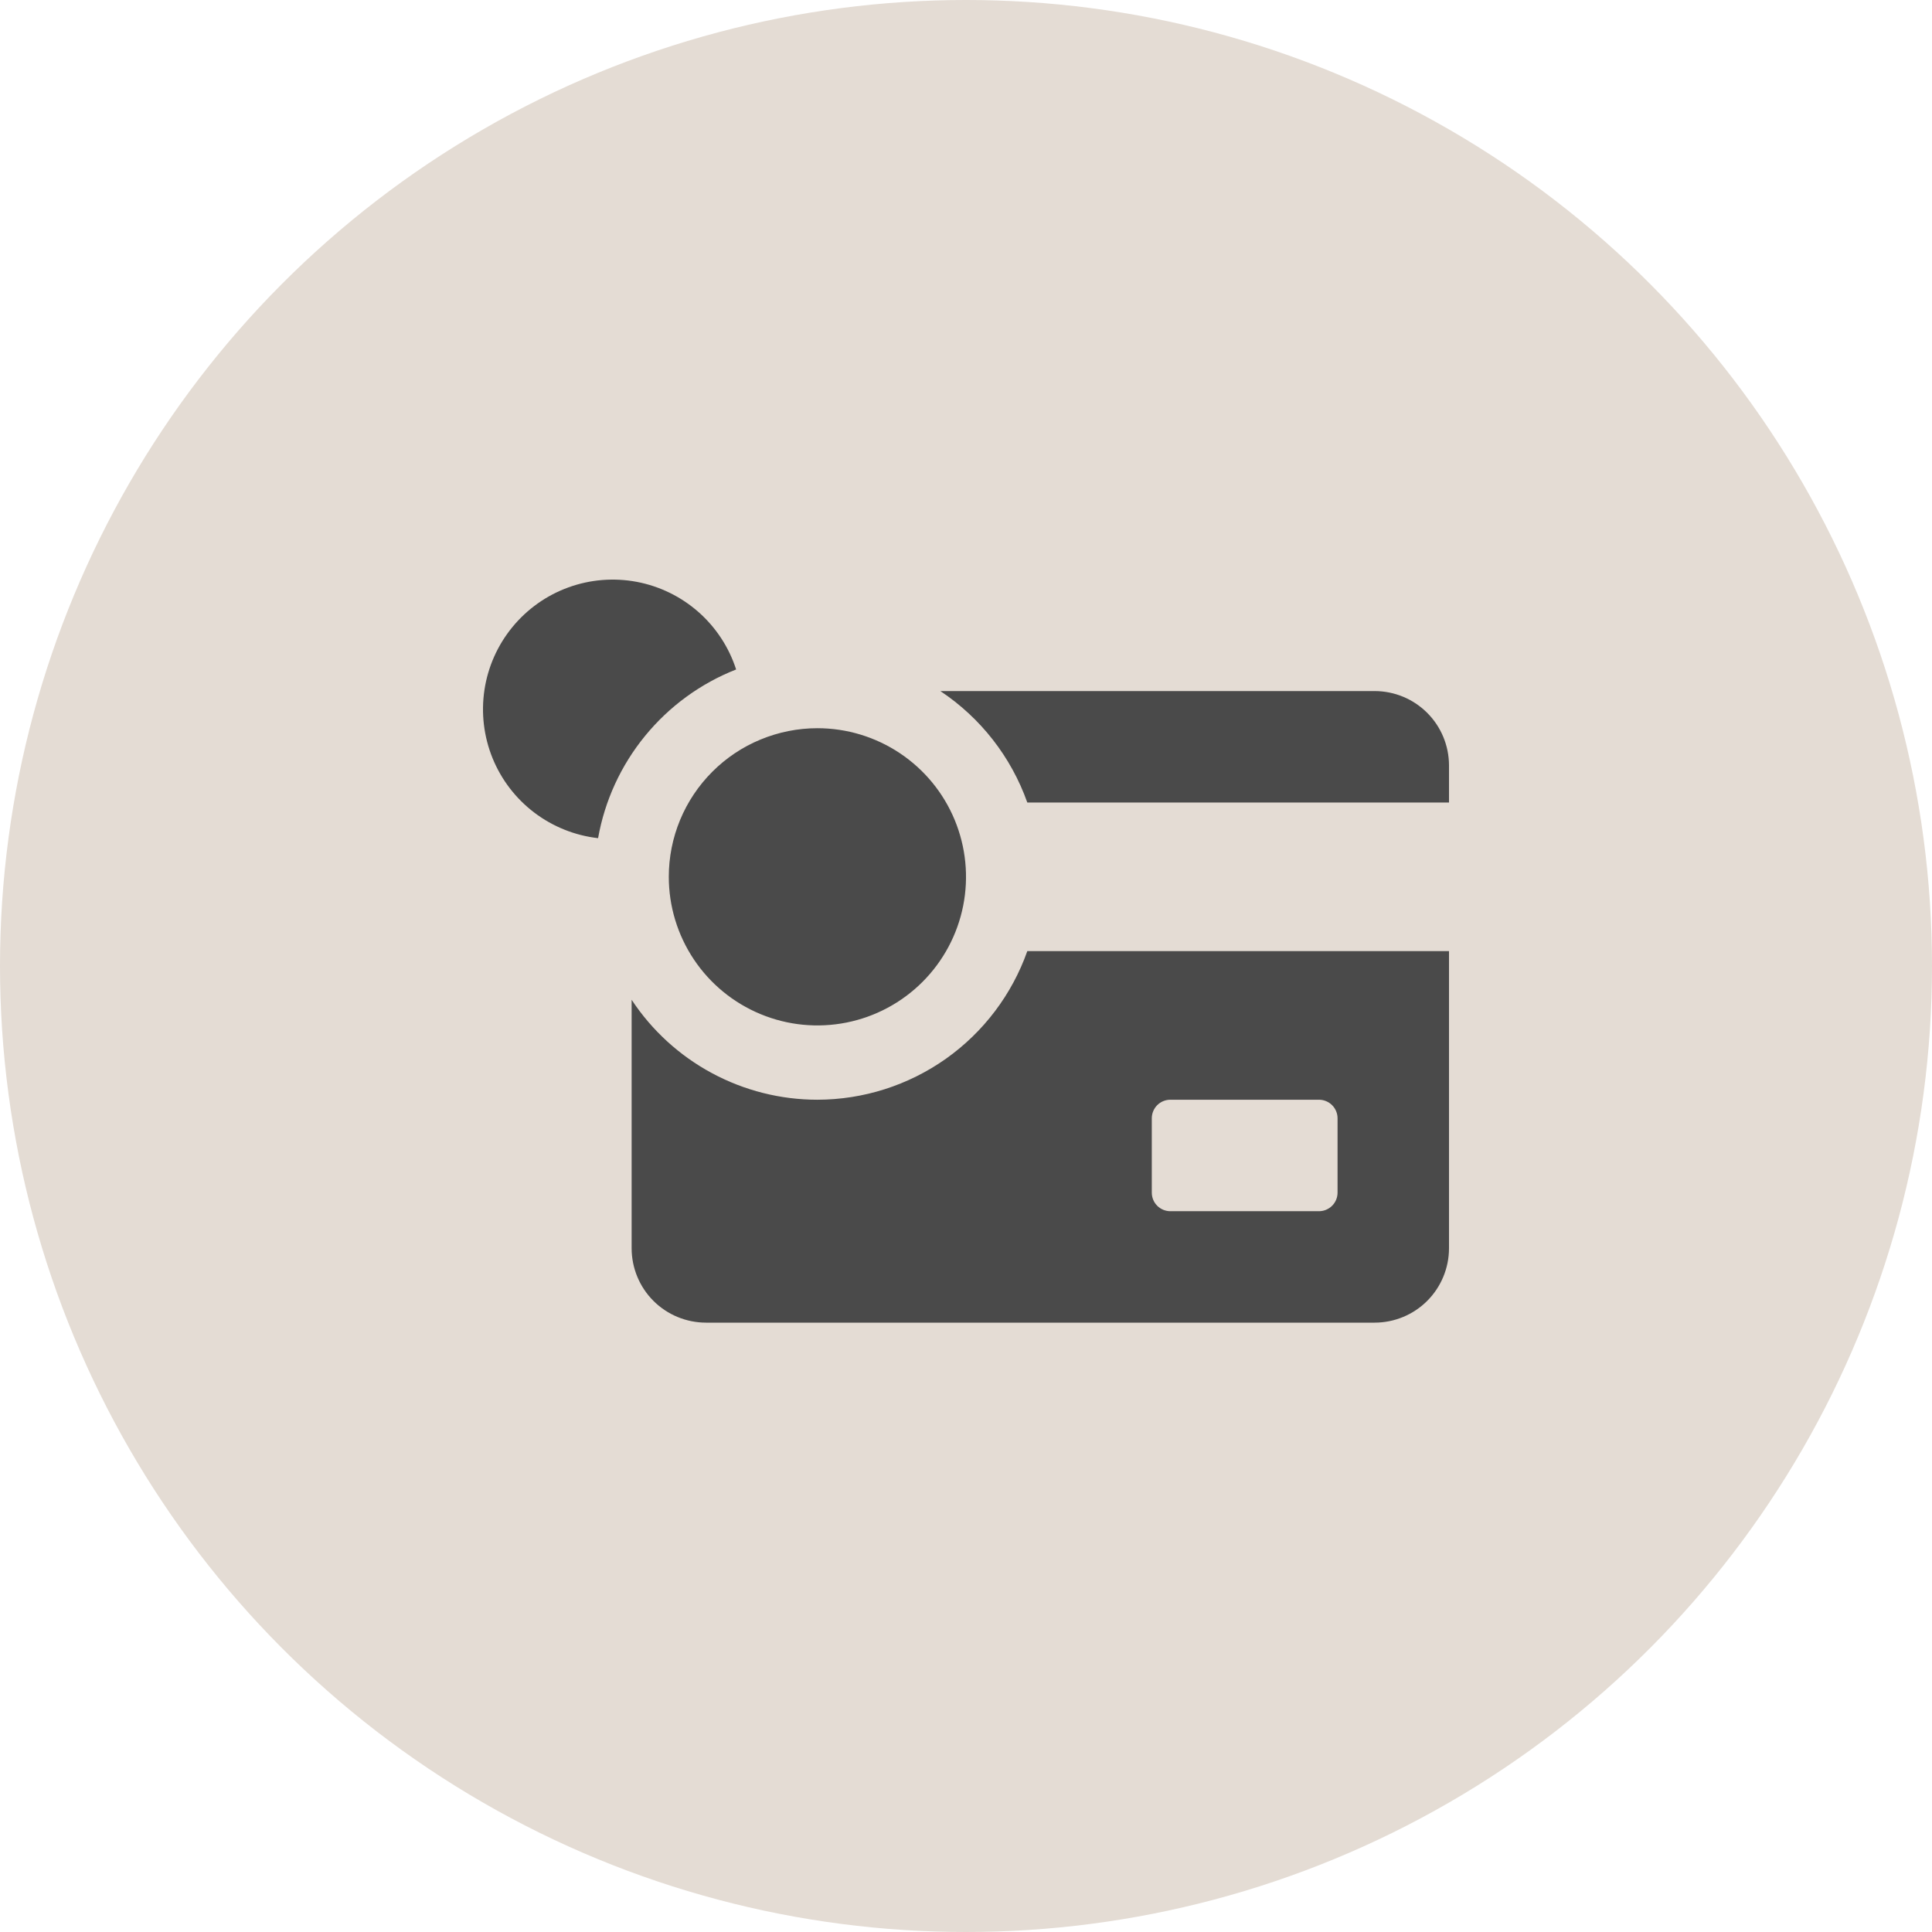 <svg width="60" height="60" viewBox="0 0 60 60" fill="none" xmlns="http://www.w3.org/2000/svg">
<circle cx="30" cy="30" r="30" fill="#E4DCD4"/>
<path d="M25.385 34.153C24.242 34.153 23.117 33.869 22.11 33.327C21.103 32.786 20.246 32.003 19.616 31.049V38.769C19.617 39.38 19.86 39.967 20.293 40.4C20.726 40.832 21.312 41.075 21.924 41.076H42.692C43.304 41.075 43.891 40.832 44.323 40.4C44.756 39.967 44.999 39.38 45 38.769V29.538H31.904C31.427 30.886 30.544 32.053 29.377 32.88C28.209 33.706 26.815 34.151 25.385 34.153ZM35.77 34.73C35.77 34.577 35.83 34.431 35.938 34.322C36.047 34.214 36.193 34.153 36.346 34.153H40.962C41.115 34.153 41.261 34.214 41.37 34.322C41.478 34.431 41.539 34.577 41.539 34.73V37.038C41.539 37.191 41.478 37.338 41.37 37.446C41.261 37.554 41.115 37.615 40.962 37.615H36.346C36.193 37.615 36.047 37.554 35.938 37.446C35.83 37.338 35.77 37.191 35.77 37.038V34.73ZM45 23.769V24.923H31.904C31.402 23.508 30.454 22.293 29.204 21.462H42.692C43.304 21.462 43.891 21.706 44.323 22.138C44.756 22.571 44.999 23.157 45 23.769ZM18.574 26.03C17.855 25.948 17.171 25.674 16.594 25.237C16.017 24.799 15.569 24.215 15.296 23.544C15.024 22.873 14.937 22.142 15.045 21.426C15.153 20.71 15.452 20.037 15.911 19.477C16.369 18.917 16.97 18.49 17.65 18.243C18.331 17.995 19.065 17.936 19.776 18.07C20.487 18.205 21.149 18.528 21.692 19.007C22.235 19.486 22.639 20.102 22.861 20.791C21.758 21.225 20.785 21.935 20.035 22.852C19.284 23.769 18.781 24.863 18.574 26.03ZM25.385 22.615C26.298 22.615 27.19 22.886 27.949 23.393C28.708 23.9 29.3 24.621 29.649 25.464C29.998 26.308 30.09 27.236 29.912 28.131C29.734 29.026 29.294 29.849 28.649 30.494C28.003 31.14 27.181 31.579 26.286 31.757C25.39 31.935 24.462 31.844 23.619 31.494C22.776 31.145 22.055 30.554 21.548 29.795C21.041 29.036 20.77 28.143 20.77 27.23C20.77 26.624 20.889 26.024 21.121 25.464C21.353 24.904 21.693 24.396 22.122 23.967C22.55 23.538 23.059 23.198 23.619 22.967C24.179 22.735 24.779 22.615 25.385 22.615Z" fill="#4A4A4A"/>
</svg>
